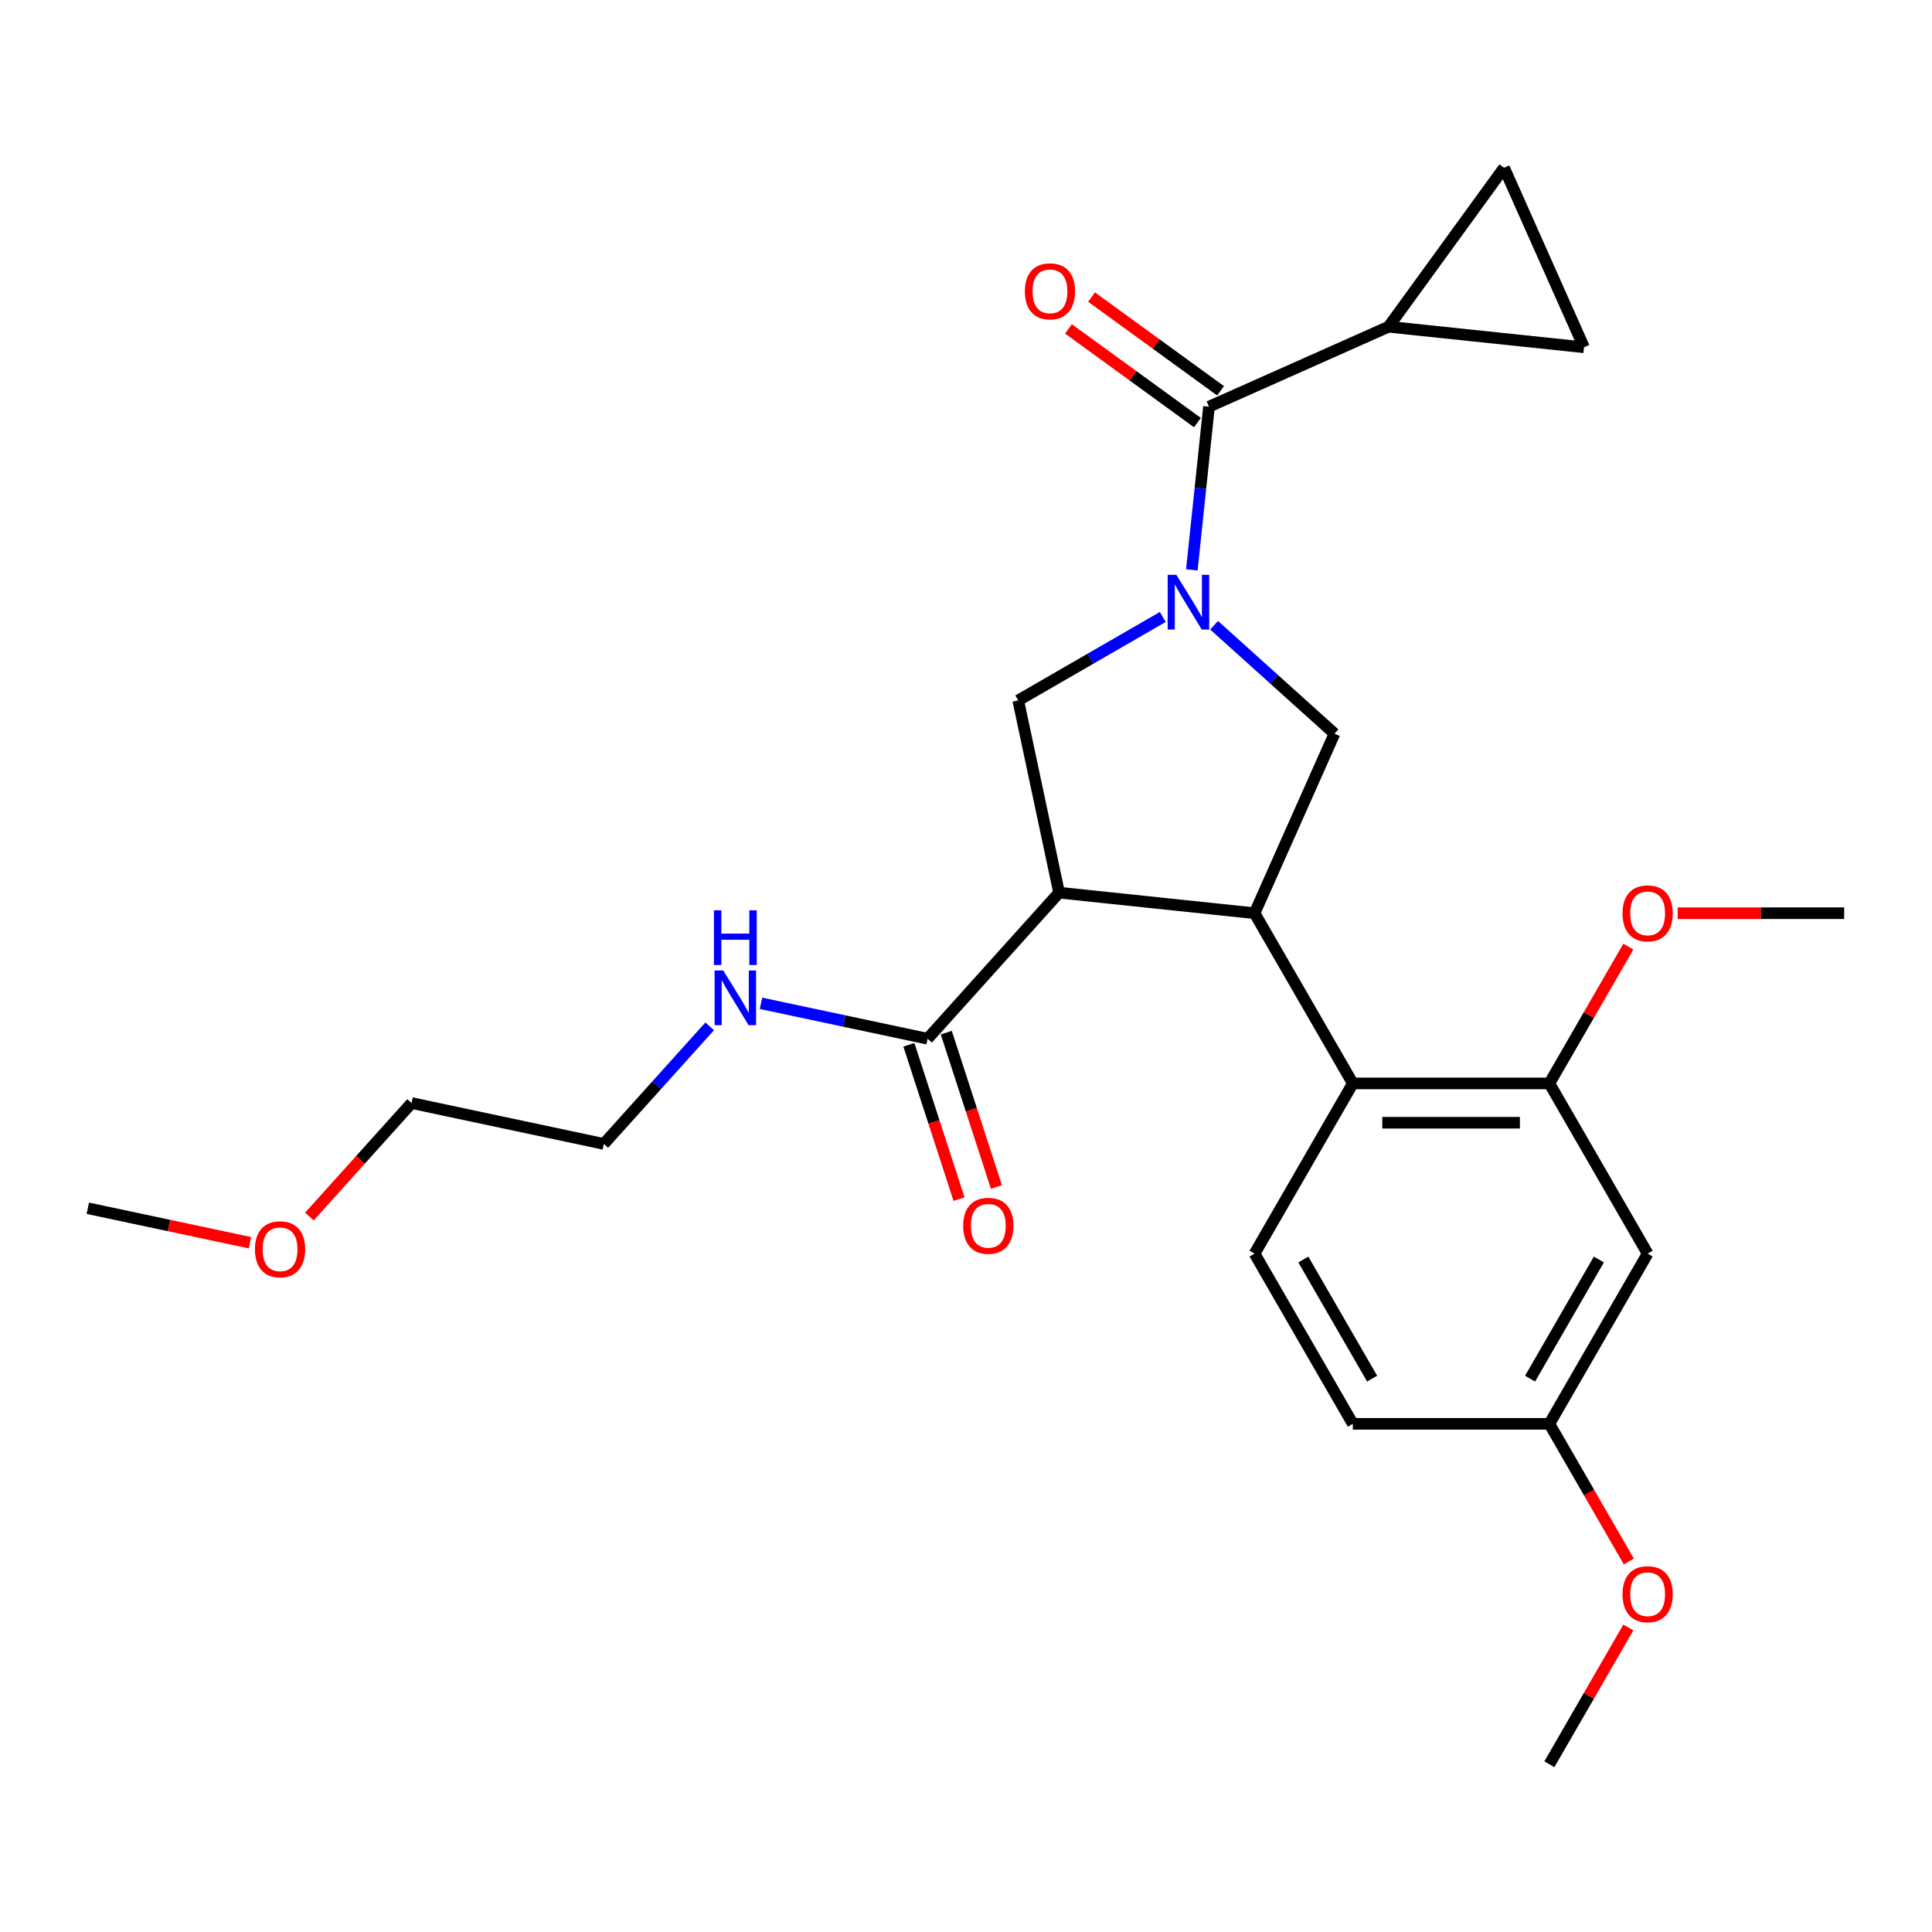 <?xml version='1.0' encoding='iso-8859-1'?>
<svg version='1.1' baseProfile='full'
              xmlns='http://www.w3.org/2000/svg'
                      xmlns:rdkit='http://www.rdkit.org/xml'
                      xmlns:xlink='http://www.w3.org/1999/xlink'
                  xml:space='preserve'
width='1000px' height='1000px' viewBox='0 0 1000 1000'>
<!-- END OF HEADER -->
<rect style='opacity:1.0;fill:#FFFFFF;stroke:none' width='1000' height='1000' x='0' y='0'> </rect>
<path class='bond-0' d='M 718.703,169.123 L 778.498,86.822' style='fill:none;fill-rule:evenodd;stroke:#000000;stroke-width:6px;stroke-linecap:butt;stroke-linejoin:miter;stroke-opacity:1' />
<path class='bond-1' d='M 718.703,169.123 L 819.875,179.756' style='fill:none;fill-rule:evenodd;stroke:#000000;stroke-width:6px;stroke-linecap:butt;stroke-linejoin:miter;stroke-opacity:1' />
<path class='bond-2' d='M 718.703,169.123 L 625.768,210.5' style='fill:none;fill-rule:evenodd;stroke:#000000;stroke-width:6px;stroke-linecap:butt;stroke-linejoin:miter;stroke-opacity:1' />
<path class='bond-3' d='M 628.418,323.632 L 659.576,351.687' style='fill:none;fill-rule:evenodd;stroke:#0000FF;stroke-width:6px;stroke-linecap:butt;stroke-linejoin:miter;stroke-opacity:1' />
<path class='bond-3' d='M 659.576,351.687 L 690.734,379.742' style='fill:none;fill-rule:evenodd;stroke:#000000;stroke-width:6px;stroke-linecap:butt;stroke-linejoin:miter;stroke-opacity:1' />
<path class='bond-4' d='M 616.89,294.969 L 621.329,252.734' style='fill:none;fill-rule:evenodd;stroke:#0000FF;stroke-width:6px;stroke-linecap:butt;stroke-linejoin:miter;stroke-opacity:1' />
<path class='bond-4' d='M 621.329,252.734 L 625.768,210.5' style='fill:none;fill-rule:evenodd;stroke:#000000;stroke-width:6px;stroke-linecap:butt;stroke-linejoin:miter;stroke-opacity:1' />
<path class='bond-5' d='M 601.851,319.341 L 564.443,340.939' style='fill:none;fill-rule:evenodd;stroke:#0000FF;stroke-width:6px;stroke-linecap:butt;stroke-linejoin:miter;stroke-opacity:1' />
<path class='bond-5' d='M 564.443,340.939 L 527.034,362.537' style='fill:none;fill-rule:evenodd;stroke:#000000;stroke-width:6px;stroke-linecap:butt;stroke-linejoin:miter;stroke-opacity:1' />
<path class='bond-6' d='M 631.748,202.27 L 598.369,178.018' style='fill:none;fill-rule:evenodd;stroke:#000000;stroke-width:6px;stroke-linecap:butt;stroke-linejoin:miter;stroke-opacity:1' />
<path class='bond-6' d='M 598.369,178.018 L 564.99,153.767' style='fill:none;fill-rule:evenodd;stroke:#FF0000;stroke-width:6px;stroke-linecap:butt;stroke-linejoin:miter;stroke-opacity:1' />
<path class='bond-6' d='M 619.788,218.73 L 586.41,194.479' style='fill:none;fill-rule:evenodd;stroke:#000000;stroke-width:6px;stroke-linecap:butt;stroke-linejoin:miter;stroke-opacity:1' />
<path class='bond-6' d='M 586.41,194.479 L 553.031,170.228' style='fill:none;fill-rule:evenodd;stroke:#FF0000;stroke-width:6px;stroke-linecap:butt;stroke-linejoin:miter;stroke-opacity:1' />
<path class='bond-7' d='M 778.498,86.822 L 819.875,179.756' style='fill:none;fill-rule:evenodd;stroke:#000000;stroke-width:6px;stroke-linecap:butt;stroke-linejoin:miter;stroke-opacity:1' />
<path class='bond-8' d='M 690.734,379.742 L 649.357,472.677' style='fill:none;fill-rule:evenodd;stroke:#000000;stroke-width:6px;stroke-linecap:butt;stroke-linejoin:miter;stroke-opacity:1' />
<path class='bond-9' d='M 527.034,362.537 L 548.185,462.043' style='fill:none;fill-rule:evenodd;stroke:#000000;stroke-width:6px;stroke-linecap:butt;stroke-linejoin:miter;stroke-opacity:1' />
<path class='bond-10' d='M 548.185,462.043 L 480.115,537.643' style='fill:none;fill-rule:evenodd;stroke:#000000;stroke-width:6px;stroke-linecap:butt;stroke-linejoin:miter;stroke-opacity:1' />
<path class='bond-11' d='M 548.185,462.043 L 649.357,472.677' style='fill:none;fill-rule:evenodd;stroke:#000000;stroke-width:6px;stroke-linecap:butt;stroke-linejoin:miter;stroke-opacity:1' />
<path class='bond-12' d='M 649.357,472.677 L 700.222,560.777' style='fill:none;fill-rule:evenodd;stroke:#000000;stroke-width:6px;stroke-linecap:butt;stroke-linejoin:miter;stroke-opacity:1' />
<path class='bond-13' d='M 160.145,629.678 L 186.588,600.309' style='fill:none;fill-rule:evenodd;stroke:#FF0000;stroke-width:6px;stroke-linecap:butt;stroke-linejoin:miter;stroke-opacity:1' />
<path class='bond-13' d='M 186.588,600.309 L 213.031,570.941' style='fill:none;fill-rule:evenodd;stroke:#000000;stroke-width:6px;stroke-linecap:butt;stroke-linejoin:miter;stroke-opacity:1' />
<path class='bond-14' d='M 129.418,643.237 L 87.436,634.314' style='fill:none;fill-rule:evenodd;stroke:#FF0000;stroke-width:6px;stroke-linecap:butt;stroke-linejoin:miter;stroke-opacity:1' />
<path class='bond-14' d='M 87.436,634.314 L 45.455,625.39' style='fill:none;fill-rule:evenodd;stroke:#000000;stroke-width:6px;stroke-linecap:butt;stroke-linejoin:miter;stroke-opacity:1' />
<path class='bond-15' d='M 480.115,537.643 L 437.003,528.479' style='fill:none;fill-rule:evenodd;stroke:#000000;stroke-width:6px;stroke-linecap:butt;stroke-linejoin:miter;stroke-opacity:1' />
<path class='bond-15' d='M 437.003,528.479 L 393.891,519.316' style='fill:none;fill-rule:evenodd;stroke:#0000FF;stroke-width:6px;stroke-linecap:butt;stroke-linejoin:miter;stroke-opacity:1' />
<path class='bond-16' d='M 470.439,540.786 L 483.418,580.73' style='fill:none;fill-rule:evenodd;stroke:#000000;stroke-width:6px;stroke-linecap:butt;stroke-linejoin:miter;stroke-opacity:1' />
<path class='bond-16' d='M 483.418,580.73 L 496.396,620.674' style='fill:none;fill-rule:evenodd;stroke:#FF0000;stroke-width:6px;stroke-linecap:butt;stroke-linejoin:miter;stroke-opacity:1' />
<path class='bond-16' d='M 489.79,534.499 L 502.768,574.443' style='fill:none;fill-rule:evenodd;stroke:#000000;stroke-width:6px;stroke-linecap:butt;stroke-linejoin:miter;stroke-opacity:1' />
<path class='bond-16' d='M 502.768,574.443 L 515.746,614.386' style='fill:none;fill-rule:evenodd;stroke:#FF0000;stroke-width:6px;stroke-linecap:butt;stroke-linejoin:miter;stroke-opacity:1' />
<path class='bond-17' d='M 367.325,531.245 L 339.931,561.668' style='fill:none;fill-rule:evenodd;stroke:#0000FF;stroke-width:6px;stroke-linecap:butt;stroke-linejoin:miter;stroke-opacity:1' />
<path class='bond-17' d='M 339.931,561.668 L 312.538,592.092' style='fill:none;fill-rule:evenodd;stroke:#000000;stroke-width:6px;stroke-linecap:butt;stroke-linejoin:miter;stroke-opacity:1' />
<path class='bond-18' d='M 312.538,592.092 L 213.031,570.941' style='fill:none;fill-rule:evenodd;stroke:#000000;stroke-width:6px;stroke-linecap:butt;stroke-linejoin:miter;stroke-opacity:1' />
<path class='bond-19' d='M 852.816,648.877 L 801.951,736.978' style='fill:none;fill-rule:evenodd;stroke:#000000;stroke-width:6px;stroke-linecap:butt;stroke-linejoin:miter;stroke-opacity:1' />
<path class='bond-19' d='M 827.566,651.919 L 791.961,713.59' style='fill:none;fill-rule:evenodd;stroke:#000000;stroke-width:6px;stroke-linecap:butt;stroke-linejoin:miter;stroke-opacity:1' />
<path class='bond-20' d='M 852.816,648.877 L 801.951,560.777' style='fill:none;fill-rule:evenodd;stroke:#000000;stroke-width:6px;stroke-linecap:butt;stroke-linejoin:miter;stroke-opacity:1' />
<path class='bond-21' d='M 801.951,560.777 L 700.222,560.777' style='fill:none;fill-rule:evenodd;stroke:#000000;stroke-width:6px;stroke-linecap:butt;stroke-linejoin:miter;stroke-opacity:1' />
<path class='bond-21' d='M 786.692,581.123 L 715.481,581.123' style='fill:none;fill-rule:evenodd;stroke:#000000;stroke-width:6px;stroke-linecap:butt;stroke-linejoin:miter;stroke-opacity:1' />
<path class='bond-22' d='M 801.951,560.777 L 822.389,525.378' style='fill:none;fill-rule:evenodd;stroke:#000000;stroke-width:6px;stroke-linecap:butt;stroke-linejoin:miter;stroke-opacity:1' />
<path class='bond-22' d='M 822.389,525.378 L 842.826,489.98' style='fill:none;fill-rule:evenodd;stroke:#FF0000;stroke-width:6px;stroke-linecap:butt;stroke-linejoin:miter;stroke-opacity:1' />
<path class='bond-23' d='M 700.222,560.777 L 649.357,648.877' style='fill:none;fill-rule:evenodd;stroke:#000000;stroke-width:6px;stroke-linecap:butt;stroke-linejoin:miter;stroke-opacity:1' />
<path class='bond-24' d='M 649.357,648.877 L 700.222,736.978' style='fill:none;fill-rule:evenodd;stroke:#000000;stroke-width:6px;stroke-linecap:butt;stroke-linejoin:miter;stroke-opacity:1' />
<path class='bond-24' d='M 674.607,651.919 L 710.212,713.59' style='fill:none;fill-rule:evenodd;stroke:#000000;stroke-width:6px;stroke-linecap:butt;stroke-linejoin:miter;stroke-opacity:1' />
<path class='bond-25' d='M 801.951,736.978 L 700.222,736.978' style='fill:none;fill-rule:evenodd;stroke:#000000;stroke-width:6px;stroke-linecap:butt;stroke-linejoin:miter;stroke-opacity:1' />
<path class='bond-26' d='M 801.951,736.978 L 822.516,772.596' style='fill:none;fill-rule:evenodd;stroke:#000000;stroke-width:6px;stroke-linecap:butt;stroke-linejoin:miter;stroke-opacity:1' />
<path class='bond-26' d='M 822.516,772.596 L 843.08,808.215' style='fill:none;fill-rule:evenodd;stroke:#FF0000;stroke-width:6px;stroke-linecap:butt;stroke-linejoin:miter;stroke-opacity:1' />
<path class='bond-27' d='M 868.359,472.677 L 911.452,472.677' style='fill:none;fill-rule:evenodd;stroke:#FF0000;stroke-width:6px;stroke-linecap:butt;stroke-linejoin:miter;stroke-opacity:1' />
<path class='bond-27' d='M 911.452,472.677 L 954.545,472.677' style='fill:none;fill-rule:evenodd;stroke:#000000;stroke-width:6px;stroke-linecap:butt;stroke-linejoin:miter;stroke-opacity:1' />
<path class='bond-28' d='M 842.826,842.381 L 822.389,877.78' style='fill:none;fill-rule:evenodd;stroke:#FF0000;stroke-width:6px;stroke-linecap:butt;stroke-linejoin:miter;stroke-opacity:1' />
<path class='bond-28' d='M 822.389,877.78 L 801.951,913.178' style='fill:none;fill-rule:evenodd;stroke:#000000;stroke-width:6px;stroke-linecap:butt;stroke-linejoin:miter;stroke-opacity:1' />
<path  class='atom-1' d='M 608.874 297.512
L 618.154 312.512
Q 619.074 313.992, 620.554 316.672
Q 622.034 319.352, 622.114 319.512
L 622.114 297.512
L 625.874 297.512
L 625.874 325.832
L 621.994 325.832
L 612.034 309.432
Q 610.874 307.512, 609.634 305.312
Q 608.434 303.112, 608.074 302.432
L 608.074 325.832
L 604.394 325.832
L 604.394 297.512
L 608.874 297.512
' fill='#0000FF'/>
<path  class='atom-3' d='M 530.467 150.785
Q 530.467 143.985, 533.827 140.185
Q 537.187 136.385, 543.467 136.385
Q 549.747 136.385, 553.107 140.185
Q 556.467 143.985, 556.467 150.785
Q 556.467 157.665, 553.067 161.585
Q 549.667 165.465, 543.467 165.465
Q 537.227 165.465, 533.827 161.585
Q 530.467 157.705, 530.467 150.785
M 543.467 162.265
Q 547.787 162.265, 550.107 159.385
Q 552.467 156.465, 552.467 150.785
Q 552.467 145.225, 550.107 142.425
Q 547.787 139.585, 543.467 139.585
Q 539.147 139.585, 536.787 142.385
Q 534.467 145.185, 534.467 150.785
Q 534.467 156.505, 536.787 159.385
Q 539.147 162.265, 543.467 162.265
' fill='#FF0000'/>
<path  class='atom-10' d='M 131.961 646.621
Q 131.961 639.821, 135.321 636.021
Q 138.681 632.221, 144.961 632.221
Q 151.241 632.221, 154.601 636.021
Q 157.961 639.821, 157.961 646.621
Q 157.961 653.501, 154.561 657.421
Q 151.161 661.301, 144.961 661.301
Q 138.721 661.301, 135.321 657.421
Q 131.961 653.541, 131.961 646.621
M 144.961 658.101
Q 149.281 658.101, 151.601 655.221
Q 153.961 652.301, 153.961 646.621
Q 153.961 641.061, 151.601 638.261
Q 149.281 635.421, 144.961 635.421
Q 140.641 635.421, 138.281 638.221
Q 135.961 641.021, 135.961 646.621
Q 135.961 652.341, 138.281 655.221
Q 140.641 658.101, 144.961 658.101
' fill='#FF0000'/>
<path  class='atom-12' d='M 374.348 502.332
L 383.628 517.332
Q 384.548 518.812, 386.028 521.492
Q 387.508 524.172, 387.588 524.332
L 387.588 502.332
L 391.348 502.332
L 391.348 530.652
L 387.468 530.652
L 377.508 514.252
Q 376.348 512.332, 375.108 510.132
Q 373.908 507.932, 373.548 507.252
L 373.548 530.652
L 369.868 530.652
L 369.868 502.332
L 374.348 502.332
' fill='#0000FF'/>
<path  class='atom-12' d='M 369.528 471.18
L 373.368 471.18
L 373.368 483.22
L 387.848 483.22
L 387.848 471.18
L 391.688 471.18
L 391.688 499.5
L 387.848 499.5
L 387.848 486.42
L 373.368 486.42
L 373.368 499.5
L 369.528 499.5
L 369.528 471.18
' fill='#0000FF'/>
<path  class='atom-13' d='M 498.551 634.473
Q 498.551 627.673, 501.911 623.873
Q 505.271 620.073, 511.551 620.073
Q 517.831 620.073, 521.191 623.873
Q 524.551 627.673, 524.551 634.473
Q 524.551 641.353, 521.151 645.273
Q 517.751 649.153, 511.551 649.153
Q 505.311 649.153, 501.911 645.273
Q 498.551 641.393, 498.551 634.473
M 511.551 645.953
Q 515.871 645.953, 518.191 643.073
Q 520.551 640.153, 520.551 634.473
Q 520.551 628.913, 518.191 626.113
Q 515.871 623.273, 511.551 623.273
Q 507.231 623.273, 504.871 626.073
Q 502.551 628.873, 502.551 634.473
Q 502.551 640.193, 504.871 643.073
Q 507.231 645.953, 511.551 645.953
' fill='#FF0000'/>
<path  class='atom-21' d='M 839.816 472.757
Q 839.816 465.957, 843.176 462.157
Q 846.536 458.357, 852.816 458.357
Q 859.096 458.357, 862.456 462.157
Q 865.816 465.957, 865.816 472.757
Q 865.816 479.637, 862.416 483.557
Q 859.016 487.437, 852.816 487.437
Q 846.576 487.437, 843.176 483.557
Q 839.816 479.677, 839.816 472.757
M 852.816 484.237
Q 857.136 484.237, 859.456 481.357
Q 861.816 478.437, 861.816 472.757
Q 861.816 467.197, 859.456 464.397
Q 857.136 461.557, 852.816 461.557
Q 848.496 461.557, 846.136 464.357
Q 843.816 467.157, 843.816 472.757
Q 843.816 478.477, 846.136 481.357
Q 848.496 484.237, 852.816 484.237
' fill='#FF0000'/>
<path  class='atom-22' d='M 839.816 825.158
Q 839.816 818.358, 843.176 814.558
Q 846.536 810.758, 852.816 810.758
Q 859.096 810.758, 862.456 814.558
Q 865.816 818.358, 865.816 825.158
Q 865.816 832.038, 862.416 835.958
Q 859.016 839.838, 852.816 839.838
Q 846.576 839.838, 843.176 835.958
Q 839.816 832.078, 839.816 825.158
M 852.816 836.638
Q 857.136 836.638, 859.456 833.758
Q 861.816 830.838, 861.816 825.158
Q 861.816 819.598, 859.456 816.798
Q 857.136 813.958, 852.816 813.958
Q 848.496 813.958, 846.136 816.758
Q 843.816 819.558, 843.816 825.158
Q 843.816 830.878, 846.136 833.758
Q 848.496 836.638, 852.816 836.638
' fill='#FF0000'/>
</svg>
